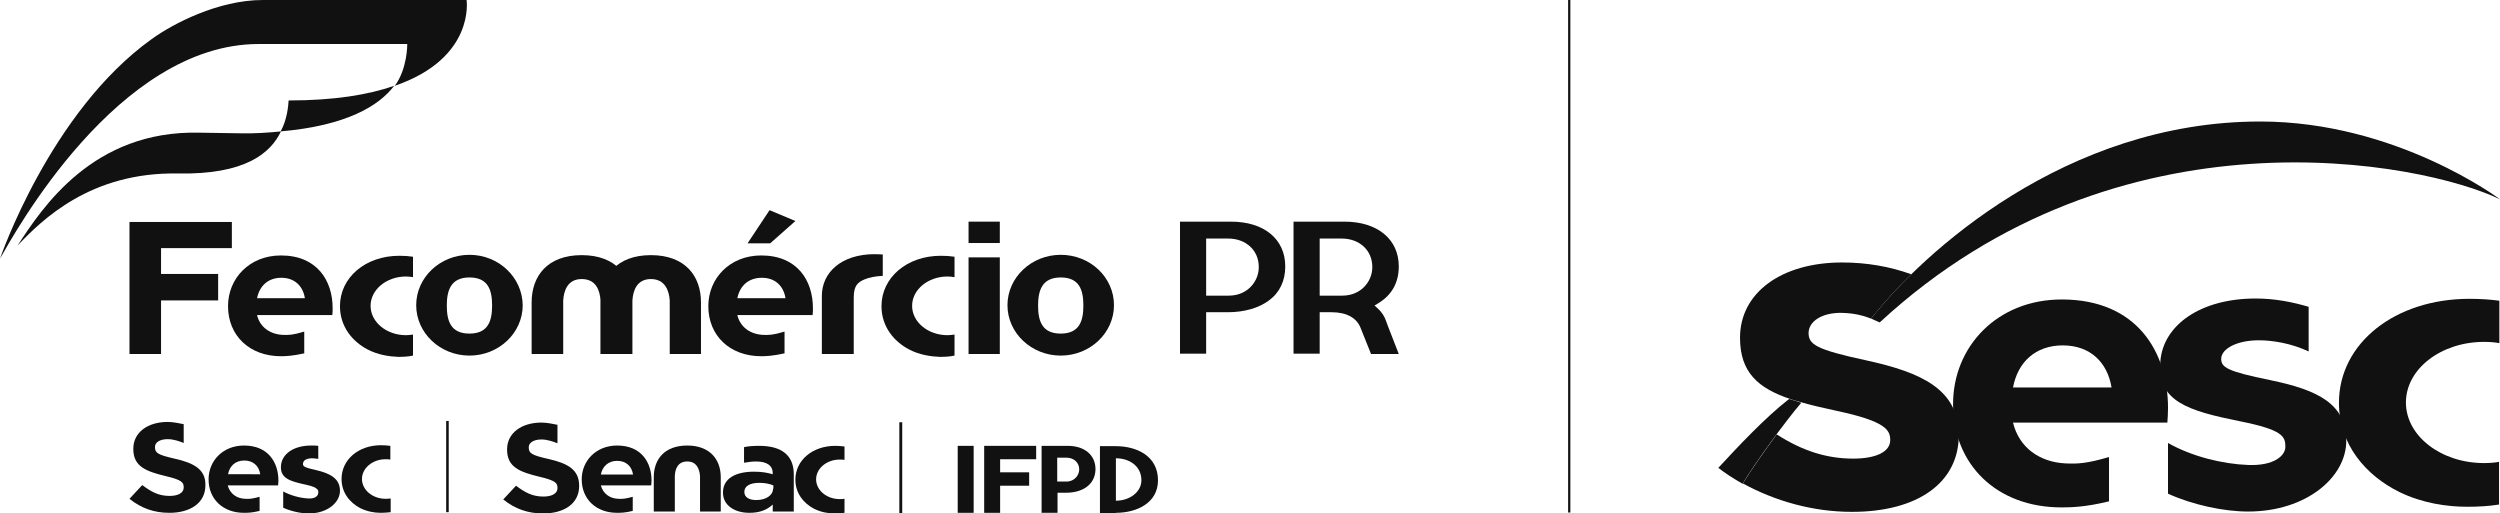 <?xml version="1.0" encoding="utf-8"?>
<!-- Generator: Adobe Illustrator 16.0.0, SVG Export Plug-In . SVG Version: 6.00 Build 0)  -->
<!DOCTYPE svg PUBLIC "-//W3C//DTD SVG 1.1//EN" "http://www.w3.org/Graphics/SVG/1.1/DTD/svg11.dtd">
<svg version="1.1" id="Camada_1" xmlns="http://www.w3.org/2000/svg" xmlns:xlink="http://www.w3.org/1999/xlink" x="0px" y="0px"
	 width="783.9px" height="161px" viewBox="0 0 783.9 161" style="enable-background:new 0 0 783.9 161;" xml:space="preserve">
<style type="text/css">
<![CDATA[
	.st0{fill:#111;}
	.st1{fill-rule:evenodd;clip-rule:evenodd;fill:#111;}
	.st2{fill:#111;}
	.st3{fill:#111;}
]]>
</style>
<path class="st3" d="M193.5,144.5c2.8,0,4.6,1.7,5,4.3h-10.1C188.9,146.2,190.8,144.5,193.5,144.5L193.5,144.5z M198.3,155.8
	L198.3,155.8c-2.2,0.6-3.2,0.7-4.5,0.6c-2.6-0.1-4.7-1.6-5.4-4.2h15.8c0-0.5,0.1-0.9,0.1-1.4v-0.1c0-5.7-3.2-11-10.8-11
	c-6.6,0-11.1,4.8-11.1,10.6c0,6.2,4.5,10.5,11.1,10.5c1,0,2.5,0,4.9-0.6V155.8L198.3,155.8z"/>
<path class="st3" d="M171.9,143.9c-5.3-1.2-6.1-1.8-6.1-3.6v-0.1c0-1.3,1.4-2.4,4-2.4c1.8,0,3.8,0.7,5,1.2v-5.8
	c-1.1-0.2-3.2-0.7-5-0.7c-6.3,0-10.8,3.3-10.8,8.4v0.1c0,5.5,4,7,10.2,8.5c5.1,1.2,5.6,2,5.6,3.5v0.1c0,1.6-1.7,2.6-4.4,2.6
	c-3.5,0-5.8-1.3-8.6-3.4l-4,4.3c3.7,3,7.8,4.4,12.5,4.4c6.6,0,11.3-3.1,11.3-8.6v-0.1C181.6,147.3,178.1,145.3,171.9,143.9
	L171.9,143.9z"/>
<path class="st3" d="M226,149.6c0-5.5-3.4-9.9-10.5-9.9c-7.1,0-10.5,4.3-10.5,9.9v10.8h6.6v-11.2c0.1-2.1,0.9-4.5,3.9-4.5
	c3,0,3.8,2.4,4,4.5v11.2h6.5V149.6L226,149.6z"/>
<path class="st3" d="M242.4,153.2c0,2.1-2.2,3.6-5.3,3.6c-2.2,0-3.7-0.9-3.7-2.5v-0.1c0-1.8,1.8-2.8,4.7-2.8c1.7,0,3.2,0.3,4.4,0.8
	V153.2L242.4,153.2z M238.1,139.8L238.1,139.8c-1.9,0-3.4,0.1-4.8,0.4v4.9c1.2-0.2,2.4-0.4,3.8-0.4c3.4,0,5.2,1.3,5.2,3.7v0.3
	c-1.7-0.5-3.5-0.8-5.9-0.8c-5.7,0-9.7,2.1-9.7,6.5v0.1c0,4,3.7,6.3,8.3,6.3c3.3,0,5.6-1,7.3-2.6v2.2h6.6v-11.9
	C248.8,143.1,245.5,139.8,238.1,139.8L238.1,139.8z"/>
<path class="st3" d="M264.8,156.4c-0.5,0.1-1,0.1-1.5,0.1c-4.1,0-7.4-2.8-7.4-6.2c0-3.4,3.3-6.2,7.4-6.2c0.5,0,1,0,1.5,0.1V140
	c-0.9-0.1-1.8-0.2-2.9-0.2c-7.1,0-12.5,4.5-12.5,10.6c0,4.3,2.6,7.4,5.8,9.1c2.2,1.1,4.5,1.5,6.5,1.5c1.1,0,2.1-0.1,3.1-0.2V156.4
	L264.8,156.4z"/>
<path class="st3" d="M76.6,144.4c2.8,0,4.6,1.7,5,4.3H71.5C72,146.1,73.8,144.4,76.6,144.4L76.6,144.4z M81.3,155.8L81.3,155.8
	c-2.2,0.6-3.2,0.7-4.5,0.6c-2.6-0.1-4.7-1.6-5.4-4.2h15.8c0-0.5,0.1-0.9,0.1-1.4v-0.1c0-5.7-3.2-11-10.8-11
	c-6.6,0-11.1,4.8-11.1,10.6c0,6.2,4.5,10.5,11.1,10.5c1,0,2.5,0,4.9-0.6V155.8L81.3,155.8z"/>
<path class="st3" d="M54.7,143.8c-5.3-1.2-6.1-1.8-6.1-3.6v-0.1c0-1.3,1.4-2.4,4-2.4c1.8,0,3.8,0.7,5,1.2V133
	c-1.1-0.2-3.2-0.7-5-0.7c-6.3,0-10.8,3.3-10.8,8.4v0.1c0,5.5,4,7,10.2,8.5c5.1,1.2,5.6,2,5.6,3.5v0.1c0,1.6-1.7,2.6-4.4,2.6
	c-3.5,0-5.8-1.3-8.6-3.4l-4,4.3c3.7,3,7.8,4.4,12.5,4.4c6.6,0,11.3-3.1,11.3-8.6v-0.1C64.5,147.3,61,145.2,54.7,143.8L54.7,143.8z"
	/>
<path class="st3" d="M122.4,156.3c-0.5,0.1-1,0.1-1.5,0.1c-4.1,0-7.4-2.8-7.4-6.2c0-3.4,3.3-6.2,7.4-6.2c0.5,0,1,0,1.5,0.1v-4.3
	c-0.9-0.1-1.8-0.2-2.9-0.2c-7.1,0-12.4,4.5-12.4,10.6c0,4.3,2.6,7.4,5.8,9.1c2.2,1.1,4.5,1.5,6.5,1.5c1.1,0,2.1-0.1,3.1-0.2V156.3
	L122.4,156.3z"/>
<path class="st3" d="M99.1,147.4c-3.7-0.8-4.1-1.2-4.1-1.9c0-0.9,0.7-1.8,2.9-1.8c0.6,0,1.2,0.1,1.9,0.2v-4.1
	c-0.7-0.1-1.4-0.1-2.2-0.1c-5.5,0-9.2,2.6-9.5,6.3c-0.3,4,2.8,4.9,7.9,6c4.3,0.9,3.8,2.1,3.8,2.5c0,0.6-0.5,1.9-3,1.8
	c-2.6-0.1-5.6-0.9-8-2.2v5.1c2.4,1.1,5.6,1.8,8,1.8c5.8,0,9.8-3.4,9.8-7.1C106.6,150.2,103.8,148.5,99.1,147.4L99.1,147.4z"/>
<polygon class="st0" points="140.7,160.6 139.9,160.6 139.9,132 140.7,132 140.7,160.6 "/>
<polygon class="st3" points="313.6,144 313.6,148.1 322.7,148.1 322.7,152.3 313.6,152.3 313.6,160.8 308.6,160.8 308.6,139.8 
	324.9,139.8 324.9,144 313.6,144 "/>
<polygon class="st3" points="300.3,139.8 305.3,139.8 305.3,160.8 300.3,160.8 300.3,139.8 "/>
<path class="st3" d="M349.9,143.7c4.3,0,8,2.5,8,6.9c0,3.6-3.6,6.4-8,6.4h0L349.9,143.7L349.9,143.7L349.9,143.7z M349.9,160.8
	L349.9,160.8L349.9,160.8c6.4,0,13.2-3,13.2-10.2c0-7.7-6.8-10.7-13.2-10.7l0,0h-5v21H349.9L349.9,160.8z"/>
<path class="st3" d="M338.4,147.2c0-2.1-1.6-3.7-4.1-3.7h-2.8v7.5h2.9C336.9,151,338.4,149,338.4,147.2L338.4,147.2L338.4,147.2z
	 M334.3,154.5L334.3,154.5h-2.7v6.3h-5v-21h8.2c5.4,0,8.7,3,8.7,7.3v0.1C343.4,152,339.4,154.5,334.3,154.5L334.3,154.5z"/>
<polygon class="st1" points="491.7,0 492.4,0 492.4,160.7 491.7,160.7 491.7,0 "/>
<polygon class="st0" points="282.9,161 282,161 282,132.4 282.9,132.4 282.9,161 "/>
<path class="st3" d="M75.4,41.8c0,0-4.5-0.1-12.9-0.2C29.1,40.8,13.2,65.2,5.5,77c7.7-8.1,22.9-23.1,50.3-22.6
	c21.3,0.4,29.1-6.5,32.3-13.2C84.2,41.6,80,41.9,75.4,41.8L75.4,41.8z"/>
<path class="st0" d="M146.3,0H82.4c-14,0-28.3,7.5-34.9,12.3C15.7,35.1,0,81.1,0,81.1c4.4-7.7,36.9-67.3,81.1-67.3h46.6
	c0,0,0.1,7.7-3.9,13.1C149.1,18.2,146.3,0,146.3,0L146.3,0z"/>
<path class="st0" d="M90.5,31.5c-0.1,1.5-0.4,5.9-2.5,9.7h0v0c20.8-1.8,30.9-8.1,35.6-14.3C115.6,29.7,104.9,31.5,90.5,31.5
	L90.5,31.5z"/>
<path class="st3" d="M88.2,87.1c4.2,0,6.8,2.6,7.4,6.4H80.6C81.4,89.6,84.1,87.1,88.2,87.1L88.2,87.1z M95.3,104L95.3,104
	c-3.3,1-4.7,1.1-6.7,1c-3.9-0.2-7.1-2.4-8-6.2h23.6c0.1-0.8,0.1-1.3,0.1-2.1v-0.1c0-8.5-4.8-16.5-16.2-16.5
	c-9.9,0-16.6,7.2-16.6,15.9c0,9.2,6.7,15.7,16.6,15.7c1.5,0,3.7-0.1,7.3-0.9V104L95.3,104z"/>
<path class="st3" d="M219.8,94.8c0-8.3-5-14.8-15.7-14.8c-10.7,0-15.7,6.5-15.7,14.8V111h9.9V94.2c0.2-3.1,1.4-6.7,5.8-6.7
	c4.4,0,5.7,3.6,5.9,6.7V111h9.8V94.8L219.8,94.8z"/>
<path class="st3" d="M198.1,94.8c0-8.3-5-14.8-15.7-14.8c-10.7,0-15.7,6.5-15.7,14.8V111h9.9V94.2c0.2-3.1,1.4-6.7,5.8-6.7
	c4.5,0,5.7,3.6,5.9,6.7V111h9.8V94.8L198.1,94.8z"/>
<polygon class="st3" points="50.5,77.8 50.5,85.9 68.4,85.9 68.4,94.2 50.5,94.2 50.5,111 40.6,111 40.6,69.6 72.7,69.6 72.7,77.8 
	50.5,77.8 "/>
<polygon class="st3" points="303.7,80.7 313.5,80.7 313.5,111 303.7,111 303.7,80.7 "/>
<polygon class="st3" points="303.7,69.5 313.5,69.5 313.5,76.2 303.7,76.2 303.7,69.5 "/>
<path class="st3" d="M129.5,104.9c-0.7,0.1-1.4,0.2-2.2,0.2c-6.1,0-11.1-4.1-11.1-9.2s5-9.2,11.1-9.2c0.7,0,1.5,0.1,2.2,0.2v-6.4
	c-1.3-0.2-2.7-0.3-4.3-0.3c-10.6,0-18.6,6.8-18.6,15.8c0,6.4,3.9,11.1,8.7,13.6c3.3,1.7,6.8,2.2,9.6,2.3c1.7,0,3.2-0.1,4.6-0.4
	V104.9L129.5,104.9z"/>
<path class="st3" d="M147.2,104.6c-5.9,0-7.1-4-7.1-8.8s1.3-8.8,7.1-8.8c5.9,0,7.1,4,7.1,8.8S153.1,104.6,147.2,104.6L147.2,104.6z
	 M147.2,79.9L147.2,79.9c-9.2,0-16.7,7.1-16.7,15.8c0,8.7,7.5,15.8,16.7,15.8c9.2,0,16.7-7.1,16.7-15.8
	C163.8,87,156.4,79.9,147.2,79.9L147.2,79.9z"/>
<path class="st3" d="M299.3,104.9c-0.7,0.1-1.5,0.2-2.2,0.2c-6.1,0-11.1-4.1-11.1-9.2s5-9.2,11.1-9.2c0.7,0,1.5,0.1,2.2,0.2v-6.4
	c-1.3-0.2-2.7-0.3-4.3-0.3c-10.6,0-18.6,6.8-18.6,15.8c0,6.4,3.9,11.1,8.7,13.6c3.3,1.7,6.8,2.2,9.6,2.3c1.7,0,3.2-0.1,4.6-0.4
	V104.9L299.3,104.9z"/>
<path class="st3" d="M332.6,104.6c-5.9,0-7.1-4-7.1-8.8s1.3-8.8,7.1-8.8c5.9,0,7.1,4,7.1,8.8S338.5,104.6,332.6,104.6L332.6,104.6z
	 M332.6,79.9L332.6,79.9c-9.2,0-16.7,7.1-16.7,15.8c0,8.7,7.5,15.8,16.7,15.8c9.2,0,16.7-7.1,16.7-15.8
	C349.3,87,341.9,79.9,332.6,79.9L332.6,79.9z"/>
<path class="st3" d="M276.8,79.8c0,0-1.5-0.1-2.6-0.1c-10.2,0-16.5,5.6-16.5,13.1V111h10l0-17.7c0-3.8,1.3-4.8,3.4-5.7
	c1.4-0.6,3.4-1,5.7-1.1V79.8L276.8,79.8z"/>
<path class="st3" d="M238.9,87.1c4.2,0,6.8,2.6,7.4,6.4h-15.1C232,89.6,234.7,87.1,238.9,87.1L238.9,87.1z M245.9,104L245.9,104
	c-3.3,1-4.7,1.1-6.7,1c-3.9-0.2-7.1-2.4-8-6.2h23.6c0.1-0.8,0.1-1.3,0.1-2.1v-0.1c0-8.5-4.8-16.5-16.2-16.5
	c-9.9,0-16.6,7.2-16.6,15.9c0,9.2,6.7,15.7,16.6,15.7c1.5,0,3.7-0.1,7.3-0.9V104L245.9,104z"/>
<polygon class="st3" points="234.4,76.3 241.3,65.9 249.4,69.3 241.5,76.3 234.4,76.3 "/>
<path class="st0" d="M430.3,83.8c0,4.4-3.5,8.9-9.4,8.9h-6h-1.1v-1.1V75.9v-1.1h1.1h5.8c5.6,0,9.6,3.7,9.6,8.9V83.8L430.3,83.8z
	 M435.1,102L435.1,102l-0.4-1.1c-0.5-1.6-1.4-3-2.6-4.1l-1.1-1l1.3-0.8c4.1-2.5,6.3-6.4,6.3-11.4v-0.1c0-8.5-6.7-14-17-14h-16v41.4
	h8.2V99v-1.1h1.1h2.6c4.8,0,8,1.8,9.2,5.1l0,0l3.2,8h8.7L435.1,102L435.1,102L435.1,102z"/>
<path class="st0" d="M394.7,83.8c0,4.4-3.5,8.9-9.4,8.9h-6h-1.1v-1.1V75.9v-1.1h1.1h5.8c5.6,0,9.6,3.7,9.6,8.9V83.8L394.7,83.8z
	 M386,69.5L386,69.5h-16v41.4h8.2V99v-1.1h1.1h5.7c5.1,0,9.7-1.3,12.9-3.7c3.4-2.5,5.1-6.2,5.1-10.6v-0.1
	C403,75,396.4,69.5,386,69.5L386,69.5z"/>
<path class="st3" d="M646.8,108.3c8.6,0,14,5.3,15.3,13.2h-30.9C632.7,113.5,638.3,108.3,646.8,108.3L646.8,108.3z M661.3,143.3
	L661.3,143.3c-6.8,2-9.7,2.2-13.7,2c-8-0.4-14.5-4.9-16.4-12.8h48.4c0.1-1.6,0.2-2.7,0.2-4.4v-0.2c0-17.6-9.8-34-33.3-34
	c-20.3,0-34.1,14.8-34.1,32.8c0,19,13.7,32.4,34,32.4c3.1,0,7.5-0.1,14.9-1.9V143.3L661.3,143.3z"/>
<path class="st3" d="M585.2,113c-15.8-3.4-18.1-5-18.1-8.6c0-3.5,4-6.4,10.4-6.3c4.9,0.1,7.8,1.3,9.2,1.8c3.9-4.9,8.1-9.5,12.6-13.9
	c-6.6-2.4-13.9-3.7-21.7-3.7c-18.9,0-32,9.4-32,23.6c0,10.9,5.7,15.8,15.7,19.2c0.5,0.2,2.1,0.7,3,0.9c3.4,1,7.3,1.9,11.5,2.8
	c15.6,3.3,16.9,6.1,16.9,9.2c0,3.6-4.3,5.8-11.6,5.8c-8.3,0-15.9-2.4-24-7.6c-4.1,5.6-8.4,11.7-10.6,15.4
	c10.1,5.5,21.9,8.9,34.2,8.9c20.7,0,33.5-9.2,33.5-24.1C614.1,122.1,602.6,116.8,585.2,113L585.2,113z"/>
<path class="st3" d="M711.9,119.2c-13.7-2.8-15.6-4-15.4-7c0.3-2.9,4.9-5.5,11.8-5.5c4.4,0,10.3,1,15.6,3.5V96.2
	c-5.1-1.5-10.6-2.6-16.6-2.6c-17.3,0-29,8.3-29.9,19.7c-1.1,12.6,8.7,15.5,25,18.8c13.5,2.7,14.2,4.8,14.2,8c0,2.8-3.6,6-11.6,5.7
	c-8.2-0.3-17.8-2.7-25.2-6.9v15.9c7.7,3.5,17.5,5.6,25.1,5.6c18.2,0,30.8-10.7,30.8-22.2C735.7,126.7,726.9,122.3,711.9,119.2
	L711.9,119.2z"/>
<path class="st3" d="M783.7,144.8c-1.6,0.3-3.2,0.4-4.8,0.4c-13.5,0-24.5-8.5-24.5-19c0-10.5,11-19,24.5-19c1.6,0,3.3,0.1,4.8,0.4
	V94.3c-2.9-0.4-6-0.6-9.4-0.6c-23.3,0-40.9,13.9-40.9,32.6c0,13.2,8.6,22.9,19,28c7.2,3.5,14.9,4.6,21.2,4.6c3.7,0,6.9-0.2,10-0.7
	V144.8L783.7,144.8z"/>
<path class="st2" d="M586.7,99.9c16.2-20.6,61-61.8,122-61.8c42.8,0,75.2,24.4,75.2,24.4c-24.1-11.7-119.4-30.8-194.5,38.6
	L586.7,99.9L586.7,99.9z"/>
<path class="st2" d="M564.8,126.3c-4.9,5.7-14.6,19-18.4,25.4c-3.8-2.2-5.8-3.6-7.6-5c5.9-6.4,14.8-15.9,22.2-21.6
	C561,125.1,564.4,126.1,564.8,126.3L564.8,126.3z"/>
</svg>

